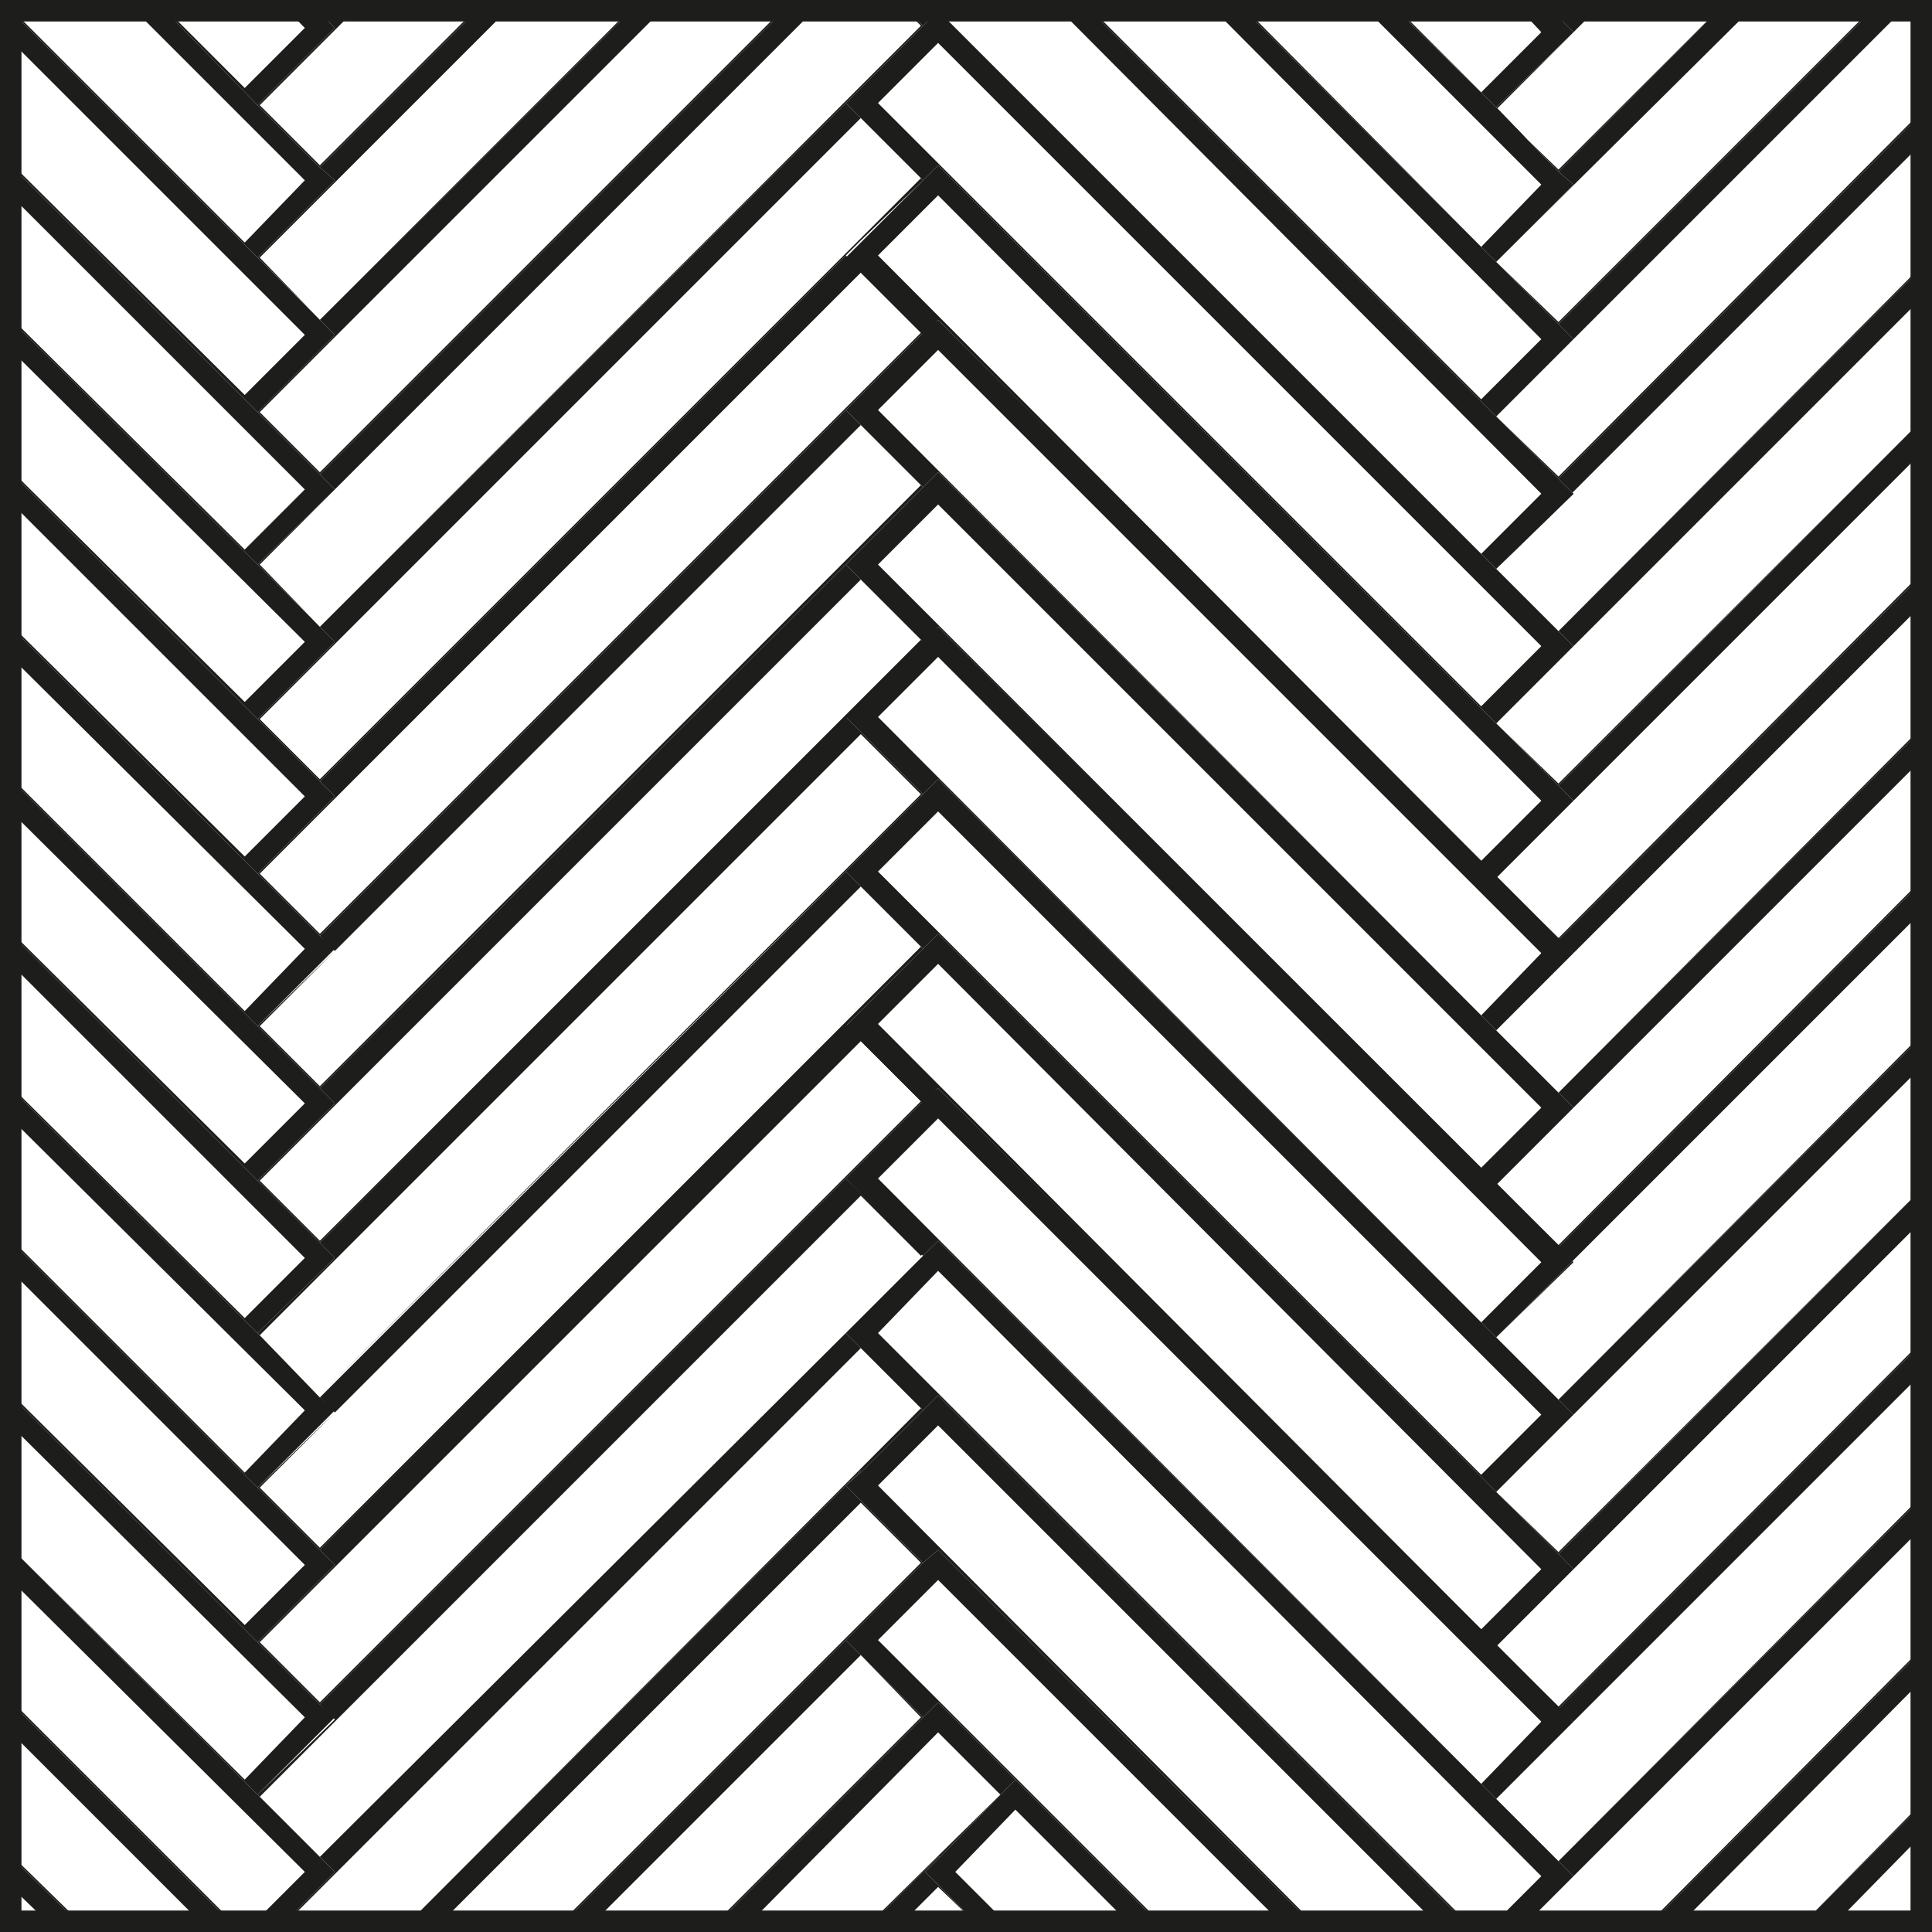 <?xml version="1.0" encoding="UTF-8"?> <svg xmlns="http://www.w3.org/2000/svg" viewBox="0 0 90 90"><path d="m89 1v88h-88v-88zm1-1h-90v90h90z" fill="#1d1d1b"></path><path d="m54.3 40.5h4v39.8h-4z" fill="none" transform="matrix(.707 -.707 .707 .707 -26.214 57.54)"></path><path d="m7.7 40.4h39.6v4h-39.6z" fill="none" transform="matrix(.707 -.707 .707 .707 -21.93 31.873)"></path><path d="m54.3 19h4v39.8h-4z" fill="none" transform="matrix(.707 -.707 .707 .707 -11.023 51.248)"></path><path d="m54.3 33.3h4v39.8h-4z" fill="none" transform="matrix(.707 -.707 .707 .707 -21.151 55.443)"></path><path d="m54.3 26.2h4v39.8h-4z" fill="none" transform="matrix(.707 -.707 .707 .707 -16.087 53.345)"></path><path d="m7.7 61.9h39.6v4h-39.6z" fill="none" transform="matrix(.707 -.707 .707 .707 -37.121 38.166)"></path><path d="m7.7 33.2h39.6v4h-39.6z" fill="none" transform="matrix(.707 -.707 .707 .707 -16.866 29.776)"></path><path d="m54.3 47.7h4v39.8h-4z" fill="none" transform="matrix(.707 -.707 .707 .707 -31.278 59.638)"></path><path d="m7.7 47.6h39.6v4h-39.6z" fill="none" transform="matrix(.707 -.707 .707 .707 -26.994 33.971)"></path><path d="m7.7 54.7h39.6v4h-39.6z" fill="none" transform="matrix(.707 -.707 .707 .707 -32.058 36.068)"></path><path d="m7.7 69.1h39.6v4h-39.6z" fill="none" transform="matrix(.707 -.707 .707 .707 -42.185 40.263)"></path><path d="m7.7 26.1h39.6v4h-39.6z" fill="none" transform="matrix(.707 -.707 .707 .707 -11.803 27.678)"></path><path d="m54.3 11.9h4v39.8h-4z" fill="none" transform="matrix(.707 -.707 .707 .707 -5.959 49.15)"></path><path d="m54.3-2.5h4v39.8h-4z" fill="none" transform="matrix(.707 -.707 .707 .707 4.168 44.955)"></path><path d="m7.7 18.9h39.6v4h-39.6z" fill="none" transform="matrix(.707 -.707 .707 .707 -6.739 25.581)"></path><path d="m54.3 4.7h4v39.8h-4z" fill="none" transform="matrix(.707 -.707 .707 .707 -.895 47.053)"></path><g fill="#1d1d1b"><path d="m12 4.9 2.9 2.9 7.8-7.8h-.1l-7.7 7.7-2.8-2.8 4.9-4.9h-1.5l-.6.6.7.7z"></path><path d="m12.9 0 1.3 1.3-2.8 2.8-4.1-4.1h-.1l4.8 4.9 3.6-3.6-.7-.7-.6-.6z"></path><path d="m15.6 8.4-3.6 3.6 2.9 2.9 15-14.9h-.1l-14.9 14.9-2.8-2.9 12-12h-1.4l-7.8 7.8z"></path><path d="m12 12 3.6-3.6-.7-.6-2.9-2.9-4.8-4.9h-1.4l8.4 8.4-2.8 2.9-11.3-11.3h-.1z"></path><path d="m15.6 15.6-3.6 3.6 2.9 2.9 22.1-22.1h-.1l-22 22-2.8-2.8 19.2-19.2h-1.4l-15 14.9z"></path><path d="m12 19.2 3.6-3.6-.7-.7-2.9-2.9-12-12v1.4l14.2 14.2-2.8 2.8-11.4-11.3v.1z"></path><path d="m15.6 22.8-3.6 3.5 2.9 2.9 25.2-25.1 2.9-2.9-1.2-1.2h-.1l1.2 1.2-28 28-2.8-2.9 26.3-26.3h-1.4l-22.1 22.1z"></path><path d="m12 26.3 3.6-3.5-.7-.7-2.9-2.9-12-12v1.4l14.2 14.2-2.8 2.8-11.4-11.3v.1z"></path><path d="m15.6 29.9-3.6 3.6 2.9 2.9 25.2-25.2 2.9-2.8-3.6-3.6.7-.7-25.2 25.1zm27.3-21.6-28 28-2.8-2.8 28-28z"></path><path d="m12 33.5 3.6-3.6-.7-.7-2.9-2.9-12-11.9v1.4l14.2 14.1-2.8 2.8-11.4-11.3v.1z"></path><path d="m40.1 18.4 2.9-2.9-3.6-3.6.7-.7-25.2 25.2.7.7-3.6 3.6 2.9 2.9zm-28 22.3 28-28 2.8 2.8-28 28z"></path><path d="m12 40.7 3.6-3.6-.7-.7-2.9-2.9-12-12v1.4l14.2 14.2-2.8 2.8-11.4-11.3v.1z"></path><path d="m40.1 25.6 2.9-2.9-3.6-3.6.7-.7-25.2 25.2.7.7-3.6 3.5 2.9 2.9zm-28 22.2 28-28 2.8 2.8-28 28z"></path><path d="m12 47.8 3.6-3.6-.7-.6-2.9-2.9-12-12v1.4l14.2 14.1-2.8 2.9-11.4-11.4v.1z"></path><path d="m40.1 32.8 2.9-2.9-3.6-3.6.7-.7-25.2 25.1.7.7-3.6 3.6 2.9 2.9zm-28 22.2 28-28 2.8 2.8-28 28z"></path><path d="m12 55 3.6-3.6-.7-.7-2.9-2.9-12-12v1.5l14.2 14.1-2.8 2.8-11.4-11.3v.1z"></path><path d="m40.1 39.9 2.9-2.9-3.6-3.6.7-.7-25.2 25.2.7.7-3.6 3.5 2.9 2.9zm-28 22.3 28-28 2.8 2.8-28 28z"></path><path d="m12 62.1 3.6-3.5-.7-.7-2.9-2.9-12-12v1.4l14.2 14.2-2.8 2.8-11.4-11.3v.1z"></path><path d="m40.1 47.1 2.9-2.9-3.6-3.6.7-.7-25.2 25.2.7.7-3.6 3.5 2.9 2.9zm-28 22.2 28-28 2.8 2.8-28 28z"></path><path d="m12 69.3 3.6-3.6-.7-.6-2.9-3-12-11.9v1.4l14.2 14.1-2.8 2.9-11.4-11.4v.1z"></path><path d="m40.1 54.2 2.9-2.9-3.6-3.6.7-.7-25.2 25.2.7.7-3.6 3.6 2.9 2.9zm-28 22.3 28-28 2.8 2.8-28 28z"></path><path d="m12 76.5 3.6-3.6-.7-.7-2.9-2.9-12-12v1.4l14.2 14.2-2.8 2.8-11.4-11.3v.1z"></path><path d="m39.4 54.9.7-.7-25.2 25.2.7.7-3.6 3.5 2.9 2.9 25.2-25.2 2.9-2.9zm3.5 3.6-28 28-2.8-2.8 28-28z"></path><path d="m12 83.6 3.6-3.6-.7-.6-2.9-2.9-12-12v1.4l14.2 14.1-2.8 2.9-11.4-11.3z"></path><path d="m40.1 68.6 2.9-2.9-3.6-3.6.7-.7-25.2 25.1.7.7-2.8 2.8h.1l27.2-27.2 2.8 2.8-24.3 24.4 21.5-21.5z"></path><path d="m11.3 90-11.3-11.3v.1l11.2 11.2z"></path><path d="m14.9 86.5-2.9-2.9-12-12v1.5l14.2 14.1-2.8 2.8h1.4l2.8-2.8z"></path><path d="m40.1 75.7 2.9-2.9-3.6-3.6.7-.6v-.1l-21.5 21.5h1.5l20-20 2.8 2.8-17.2 17.2h.1z"></path><path d="m9.8 90h1.4l-11.2-11.2v1.4z"></path><path d="m4.2 90-4.2-4.1v.1l4.1 4z"></path><path d="m39.4 76.4.7-.7-14.3 14.3h1.4l12.9-12.9 2.8 2.9-10 10h.1l10-10z"></path><path d="m2.7 90h1.4l-4.1-4v1.4z"></path><path d="m69.7 5 2.9 3 7.9-8-7.9 7.9-2.9-2.8 5.1-5.1h-1.4l-.8.8.7.7z"></path><path d="m69.7 5 3.6-3.5-.7-.7-.8-.8h-1.4l1.4 1.5-2.8 2.8-4.3-4.3h-.1z"></path><path d="m73.3 8.6-3.6 3.6 2.9 2.9 15.1-15.1h-.1l-15 15-2.9-2.8 12.3-12.2h-1.5l-7.9 8z"></path><path d="m69.7 12.2 3.6-3.6-.7-.6-2.9-3-5.1-5h-1.4l8.6 8.6-2.8 2.9-11.4-11.5h-.1z"></path><path d="m73.3 15.8-3.6 3.6 2.9 2.9 17.4-17.5v-.1l-17.4 17.5-2.9-2.8 19.4-19.4h-1.4l-15.1 15.1z"></path><path d="m69.7 19.4 3.6-3.6-.7-.7-2.9-2.9-12.2-12.2h-1.4l15.7 15.8-2.8 2.8-18.6-18.6h-.1z"></path><path d="m73.3 23-3.6 3.5 2.9 2.9 17.4-17.4v-.1l-17.4 17.5-2.9-2.9 20.3-20.3v-1.4l-17.4 17.5z"></path><path d="m43.7.5 26 26 3.6-3.5-.7-.7-2.9-2.9-19.4-19.4h-1.4l22.9 23-2.8 2.8-25.8-25.8h-1.4l1.2 1.2z"></path><path d="m73.3 30.1-3.6 3.6 2.9 2.9 17.4-17.5-17.4 17.4-2.9-2.8 20.3-20.3v-1.4l-17.4 17.4z"></path><path d="m43 8.4.7-.7 26 26 3.6-3.6-.7-.7-2.9-2.9-26-26-.7.7-2.9 2.9-.7.7zm28.8 21.7-2.8 2.8-28.1-28.1 2.8-2.8z"></path><path d="m73.3 37.3-3.6 3.6 2.9 2.9 17.4-17.5v-.1l-17.4 17.5-2.9-2.8 20.3-20.3v-1.5l-17.4 17.5z"></path><path d="m43.7 7.7-.7.7-2.9 2.9-.7.7 3.6 3.6.7-.7 26 26 3.6-3.6-.7-.7-2.9-2.9zm28.1 29.6-2.8 2.8-28.1-28.2 2.8-2.8z"></path><path d="m73.3 44.4-3.6 3.6 2.9 2.9 17.4-17.4v-.1l-17.4 17.5-2.9-2.9 20.3-20.3v-1.4l-17.4 17.5z"></path><path d="m43.7 14.9-.7.6-2.9 2.9-.7.7 3.6 3.6.7-.7 26 26 3.6-3.6-.7-.7-2.9-2.9zm28.1 29.5-2.8 2.9-28.1-28.2 2.8-2.8z"></path><path d="m73.3 51.6-3.6 3.6 2.9 2.9 17.4-17.5v-.1l-17.4 17.5-2.9-2.8 20.3-20.3v-1.4l-17.4 17.4z"></path><path d="m43.7 22-.7.7-2.9 2.9-.7.7 3.6 3.6.7-.7 26 26 3.6-3.6-.7-.7-2.9-2.9zm28.1 29.6-2.8 2.8-28.1-28.1 2.8-2.8z"></path><path d="m73.3 58.8-3.6 3.5 2.9 2.9 17.4-17.4v-.1l-17.4 17.5-2.9-2.9 20.3-20.3v-1.4l-17.4 17.5z"></path><path d="m43.7 29.2-.7.6-2.9 2.9-.7.7 3.6 3.6.7-.7 26 26 3.6-3.6-.7-.7-2.9-2.9zm28.1 29.6-2.8 2.8-28.1-28.2 2.8-2.8z"></path><path d="m73.3 65.9-3.6 3.6 2.9 2.9 17.4-17.5-17.4 17.4-2.9-2.8 20.3-20.3v-1.4l-17.4 17.4z"></path><path d="m43.7 36.3-.7.7-2.9 2.9-.7.7 3.6 3.6.7-.7 26 26 3.6-3.6-.7-.7-2.9-2.9zm28.1 29.6-2.8 2.8-28.1-28.1 2.8-2.8z"></path><path d="m73.3 73.1-3.6 3.6 2.9 2.9 17.4-17.5v-.1l-17.4 17.5-2.9-2.8 20.3-20.3v-1.5l-17.4 17.5z"></path><path d="m43.7 43.5-.7.7-2.9 2.9-.7.7 3.6 3.6.7-.7 26 26 3.6-3.6-.7-.7-2.9-2.9zm28.1 29.6-2.8 2.8-28.1-28.2 2.8-2.8z"></path><path d="m73.3 80.2-3.6 3.6 2.9 2.9 17.4-17.4v-.1l-17.4 17.5-2.9-2.9 20.3-20.3v-1.4l-17.4 17.5z"></path><path d="m43.7 50.7-.7.6-2.9 2.9-.7.7 3.6 3.6.7-.7 26 26 3.6-3.6-.7-.7-2.9-2.9zm28.1 29.5-2.8 2.9-28.1-28.2 2.8-2.8z"></path><path d="m76.5 90 13.5-13.6v-.1l-13.6 13.7z"></path><path d="m73.3 87.4-2.6 2.6 19.3-19.3v-1.4l-17.4 17.4z"></path><path d="m72.6 86.7-2.9-2.9-26-26-.7.7-2.9 2.9-.7.7 3.6 3.6.7-.7 25 25h.1l-27.9-27.9 2.8-2.9 28.1 28.2-2.6 2.6h1.5l2.6-2.6z"></path><path d="m83.6 90 6.4-6.4v-.1z"></path><path d="m77.9 90 12.1-12.2v-1.4l-13.5 13.6z"></path><path d="m43.7 65-.7.7-2.9 2.9-.7.6 3.6 3.6.7-.6 17.8 17.8h.1l-20.7-20.8 2.8-2.8 23.6 23.6h1.4z"></path><path d="m85.1 90 4.9-5v-1.4l-6.4 6.4z"></path><path d="m43.7 72.2-.7.6-2.9 2.9-.7.7 3.6 3.6.7-.7 4.3 4.3 6.4 6.4h.1l-13.6-13.6 2.8-2.8 16.4 16.4h1.4z"></path><path d="m43.8 86.5 3.5-3.6.7.7-4.3-4.3-.7.7-10 10h1.5l9.2-9.3 2.9 2.9-6.5 6.4h.1l3.5-3.5z"></path><path d="m43.1 87.2.7-.7h-.1l-3.5 3.5h1.4l2.1-2.1 2.2 2.1z"></path><path d="m47.3 82.9-3.5 3.6-.7.7 2.8 2.8h1.4l-2.8-2.8 2.8-2.9 5.7 5.7h1.4l-6.4-6.4z"></path></g></svg> 